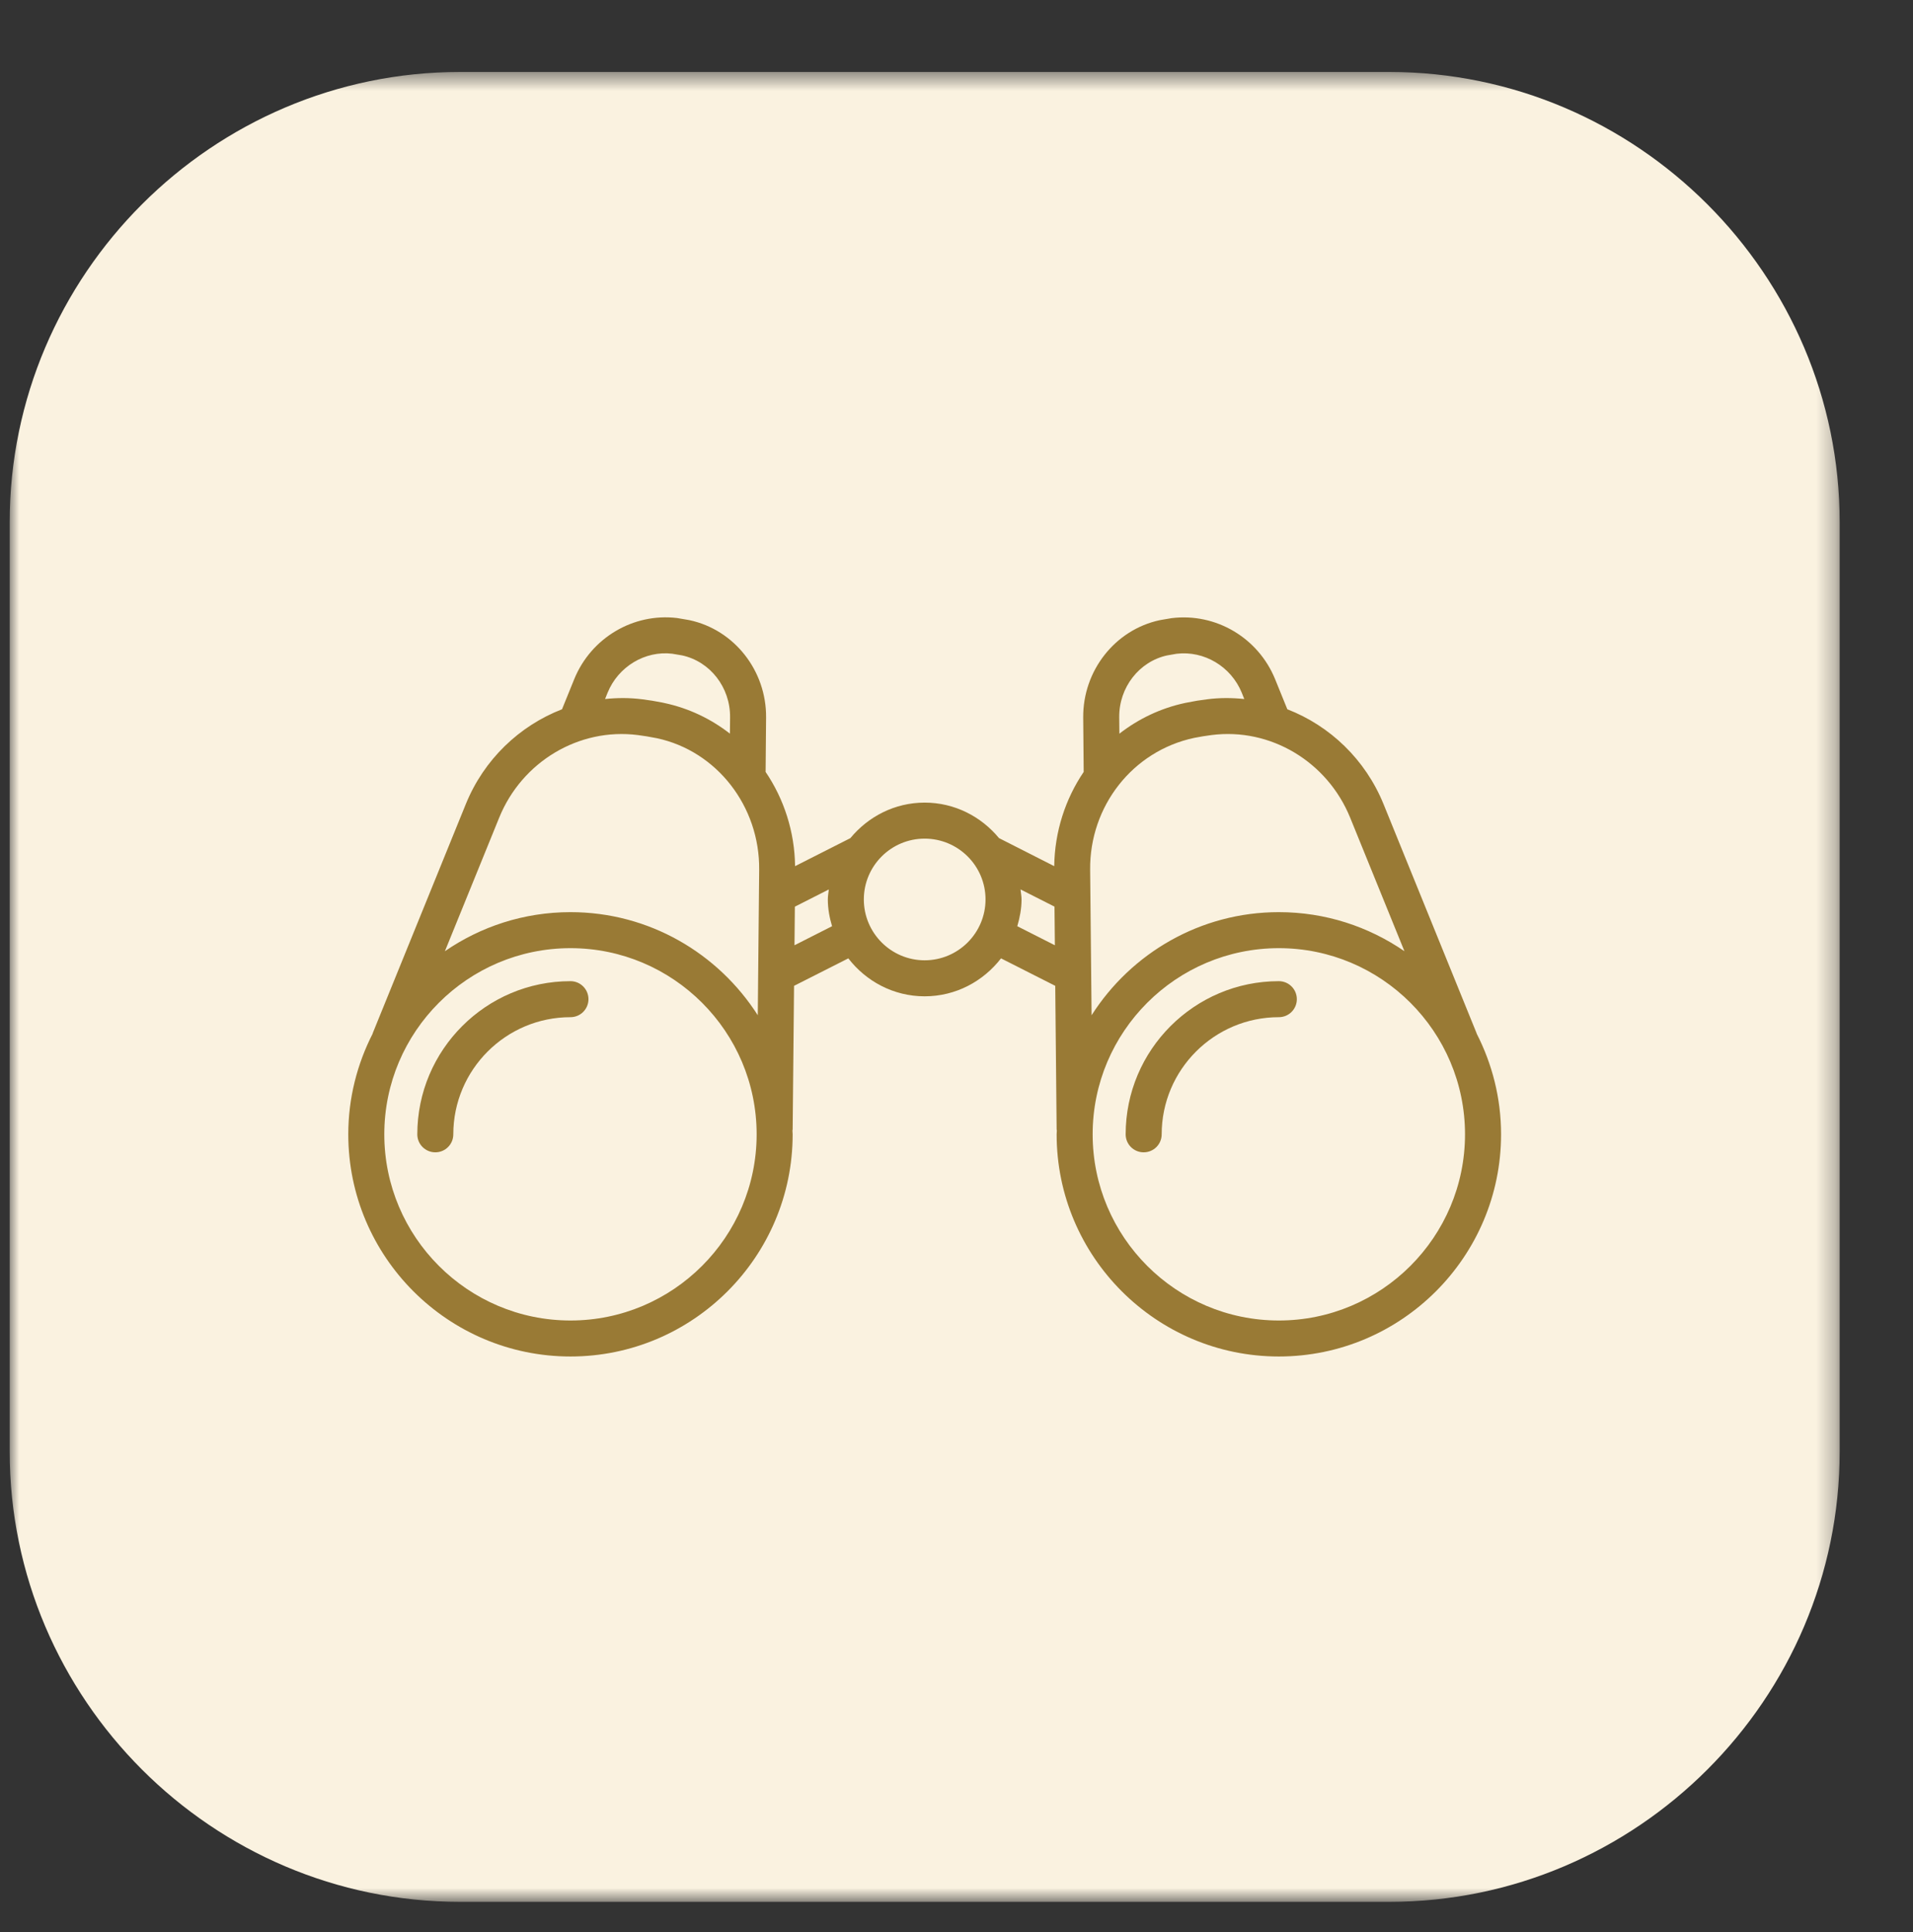 <?xml version="1.0" encoding="UTF-8"?>
<svg width="99px" height="100px" viewBox="0 0 99 100" version="1.1" xmlns="http://www.w3.org/2000/svg" xmlns:xlink="http://www.w3.org/1999/xlink">
    <rect x="0" y="0" width="99" height="100" fill="#333333" stroke="none"/>
    <title>Group 10</title>
    <defs>
        <polygon id="path-1" points="0.001 2.517 94.706 2.517 94.706 97.222 0.001 97.222"></polygon>
    </defs>
    <g id="Splash-Page" stroke="none" stroke-width="1" fill="none" fill-rule="evenodd">
        <g id="Homepage" transform="translate(-819, -1403)">
            <g id="Group-10" transform="translate(819.5, 1403.948)">
                <g id="Group-3" transform="translate(0, 0.26)">
                    <mask id="mask-2" fill="white">
                        <use xlink:href="#path-1"></use>
                    </mask>
                    <g id="Clip-2"></g>
                    <path d="M71.395,97.222 L23.309,97.222 C10.49,97.222 0.001,86.734 0.001,73.911 L0.001,25.828 C0.001,13.009 10.49,2.517 23.309,2.517 L71.395,2.517 C84.215,2.517 94.706,13.009 94.706,25.828 L94.706,73.911 C94.706,86.734 84.215,97.222 71.395,97.222" id="Fill-1" fill="#FAF2E0" mask="url(#mask-2)"></path>
                </g>
                <path d="M29.023,49.832 C24.651,49.832 21.096,53.388 21.096,57.76 C21.096,58.274 21.512,58.69 22.029,58.69 C22.543,58.69 22.959,58.274 22.959,57.76 C22.959,54.415 25.679,51.696 29.023,51.696 C29.537,51.696 29.954,51.279 29.954,50.765 C29.954,50.249 29.537,49.832 29.023,49.832" id="Fill-4" fill="#997A35"></path>
                <path d="M65.682,67.394 C60.368,67.394 56.046,63.071 56.046,57.758 C56.046,52.446 60.368,48.124 65.682,48.124 C70.993,48.124 75.316,52.446 75.316,57.758 C75.316,63.071 70.993,67.394 65.682,67.394 L65.682,67.394 Z M55.916,44.063 C55.885,40.78 58.11,37.919 61.302,37.241 C61.61,37.18 61.91,37.13 62.202,37.094 C65.252,36.705 68.196,38.474 69.374,41.374 L72.182,48.282 C70.329,47.008 68.093,46.26 65.682,46.26 C61.61,46.26 58.032,48.394 55.991,51.596 L55.916,44.063 Z M52.146,46.988 C52.274,46.546 52.366,46.088 52.366,45.602 C52.366,45.427 52.329,45.255 52.313,45.083 L54.071,45.974 L54.091,47.974 L52.146,46.988 Z M47.352,48.752 C45.616,48.752 44.204,47.338 44.204,45.602 C44.204,43.866 45.616,42.455 47.352,42.455 C49.088,42.455 50.502,43.866 50.502,45.602 C50.502,47.338 49.088,48.752 47.352,48.752 L47.352,48.752 Z M40.616,47.974 L40.635,45.977 L42.393,45.085 C42.374,45.255 42.341,45.427 42.341,45.602 C42.341,46.088 42.429,46.546 42.56,46.988 L40.616,47.974 Z M29.024,46.26 C26.613,46.26 24.374,47.008 22.524,48.282 L25.332,41.374 C26.507,38.474 29.457,36.708 32.502,37.094 C32.796,37.13 33.096,37.18 33.493,37.258 C36.593,37.919 38.821,40.78 38.788,44.063 L38.716,51.596 C36.671,48.394 33.096,46.26 29.024,46.26 L29.024,46.26 Z M29.024,67.394 C23.71,67.394 19.388,63.071 19.388,57.758 C19.388,52.446 23.71,48.124 29.024,48.124 C34.335,48.124 38.657,52.446 38.657,57.758 C38.657,63.071 34.335,67.394 29.024,67.394 L29.024,67.394 Z M30.943,34.905 C31.496,33.546 32.885,32.719 34.285,32.885 C34.441,32.91 34.599,32.935 34.766,32.966 C34.777,32.969 34.785,32.971 34.796,32.971 C36.252,33.285 37.296,34.63 37.282,36.171 L37.274,37.021 C36.296,36.26 35.152,35.708 33.891,35.438 L33.777,35.413 C33.421,35.341 33.074,35.285 32.735,35.244 C32.085,35.16 31.443,35.163 30.813,35.23 L30.943,34.905 Z M59.907,32.971 L59.918,32.971 C59.927,32.969 59.932,32.969 59.941,32.966 C60.104,32.935 60.263,32.91 60.388,32.888 C61.818,32.716 63.207,33.546 63.763,34.905 L63.893,35.23 C63.26,35.163 62.618,35.16 61.968,35.244 C61.629,35.285 61.282,35.341 60.935,35.413 L60.824,35.435 C59.56,35.705 58.41,36.26 57.429,37.024 L57.421,36.171 C57.407,34.63 58.454,33.285 59.907,32.971 L59.907,32.971 Z M75.921,52.549 C75.916,52.538 75.918,52.527 75.913,52.519 L71.102,40.674 C70.16,38.355 68.321,36.613 66.121,35.76 L65.488,34.202 C64.618,32.069 62.432,30.76 60.132,31.044 C59.952,31.071 59.768,31.102 59.577,31.138 C59.56,31.141 59.543,31.144 59.527,31.149 L59.518,31.149 C57.202,31.646 55.538,33.766 55.557,36.188 L55.582,39.002 C54.635,40.402 54.082,42.088 54.057,43.88 L51.199,42.427 C50.279,41.313 48.904,40.591 47.352,40.591 C45.799,40.591 44.427,41.316 43.507,42.43 L40.646,43.88 C40.624,42.088 40.068,40.399 39.121,39.002 L39.146,36.188 C39.168,33.766 37.502,31.646 35.185,31.149 L35.179,31.149 C35.163,31.144 35.146,31.141 35.127,31.138 C34.935,31.102 34.754,31.071 34.541,31.038 C32.271,30.766 30.085,32.066 29.216,34.205 L28.585,35.76 C26.385,36.613 24.543,38.355 23.604,40.674 L18.791,52.519 C18.788,52.527 18.788,52.538 18.785,52.549 C17.985,54.116 17.524,55.883 17.524,57.758 C17.524,64.096 22.682,69.257 29.024,69.257 C35.363,69.257 40.521,64.096 40.521,57.758 C40.521,57.691 40.513,57.624 40.51,57.555 C40.513,57.538 40.521,57.524 40.521,57.508 L40.593,50.074 L43.402,48.652 C44.318,49.838 45.741,50.616 47.352,50.616 C48.966,50.616 50.385,49.838 51.304,48.652 L54.11,50.074 L54.182,57.508 C54.182,57.524 54.191,57.538 54.193,57.555 C54.191,57.624 54.182,57.691 54.182,57.758 C54.182,64.096 59.341,69.257 65.682,69.257 C72.024,69.257 77.182,64.096 77.182,57.758 C77.182,55.883 76.721,54.116 75.921,52.549 L75.921,52.549 Z" id="Fill-6" fill="#997A35"></path>
                <path d="M65.682,49.832 C61.31,49.832 57.754,53.388 57.754,57.76 C57.754,58.274 58.171,58.69 58.685,58.69 C59.202,58.69 59.618,58.274 59.618,57.76 C59.618,54.415 62.338,51.696 65.682,51.696 C66.196,51.696 66.613,51.279 66.613,50.765 C66.613,50.249 66.196,49.832 65.682,49.832" id="Fill-8" fill="#997A35"></path>
            </g>
        </g>
    </g>
</svg>